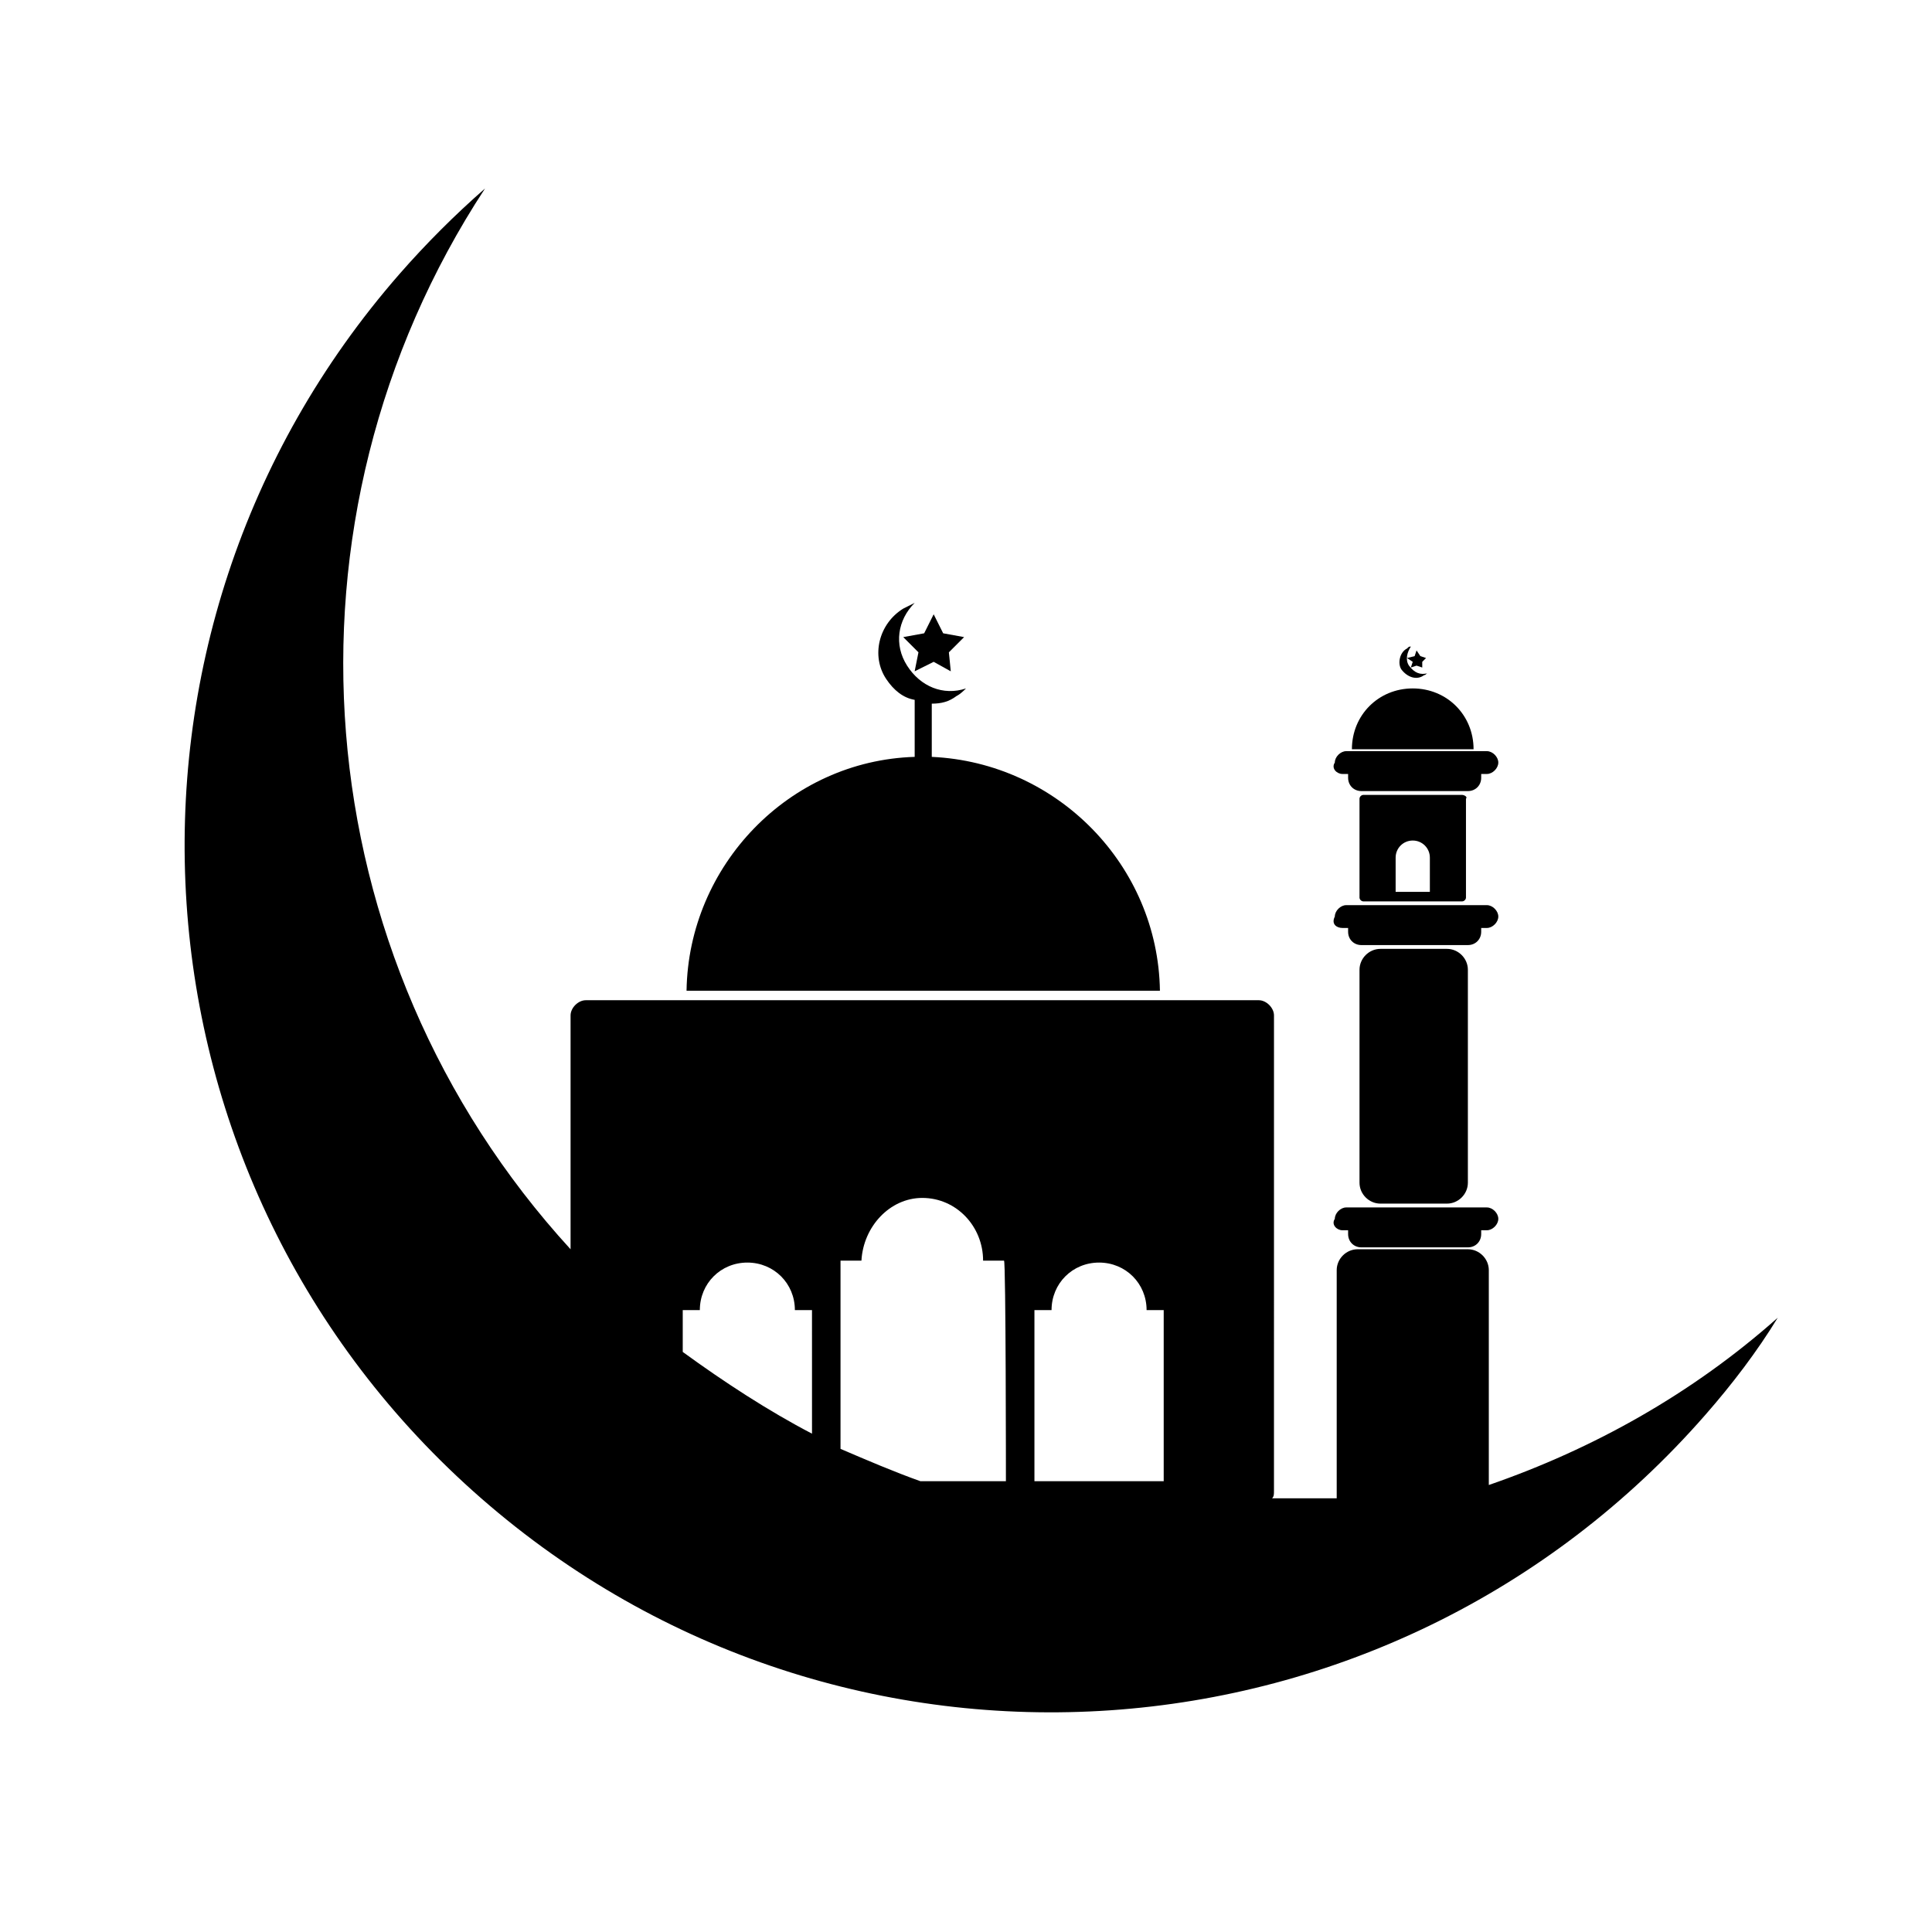 <?xml version="1.0" encoding="UTF-8"?>
<!-- Uploaded to: SVG Repo, www.svgrepo.com, Generator: SVG Repo Mixer Tools -->
<svg fill="#000000" width="800px" height="800px" version="1.1" viewBox="144 144 512 512" xmlns="http://www.w3.org/2000/svg">
 <g>
  <path d="m390.93 344.58v-14.105c2.519 0 4.535-0.504 6.551-2.016 1.008-0.504 2.016-1.512 2.519-2.016-6.047 2.016-12.09-0.504-15.617-6.047-3.527-5.543-2.519-12.09 2.016-16.625-1.008 0.504-2.016 1.008-3.023 1.512-6.551 4.031-8.566 12.594-4.535 18.641 2.016 3.023 4.535 5.039 7.559 5.543v15.113c-33.25 1.008-59.953 28.719-60.457 61.969h125.45c-0.508-33.25-27.211-60.457-60.461-61.969z"/>
  <path d="m387.4 316.87-1.008 5.035 5.039-2.516 4.535 2.516-0.504-5.035 4.031-4.031-5.543-1.008-2.519-5.039-2.519 5.039-5.543 1.008z"/>
  <path d="m521.42 322.91c0.504 0 0.504-0.504 1.008-0.504-2.016 0.504-3.527 0-5.039-2.016-1.008-1.512-0.504-3.527 0.504-5.039-0.504 0-0.504 0-1.008 0.504-2.016 1.008-2.519 4.031-1.512 5.543 1.512 2.016 4.031 3.023 6.047 1.512z"/>
  <path d="m518.39 319.39-0.504 1.512 1.512-0.504 1.512 0.504v-1.512l1.008-1.008-1.512-0.504-1.008-1.512-0.504 1.512-2.016 0.504z"/>
  <path d="m527.46 395.46h-17.633c-3.023 0-5.543 2.519-5.543 5.543v56.426c0 3.023 2.519 5.543 5.543 5.543h17.633c3.023 0 5.543-2.519 5.543-5.543v-56.426c0-3.023-2.519-5.543-5.543-5.543z"/>
  <path d="m499.75 349.11h1.512v1.008c0 2.016 1.512 3.527 3.527 3.527h28.215c2.016 0 3.527-1.512 3.527-3.527v-1.008h1.512c1.512 0 3.023-1.512 3.023-3.023 0-1.512-1.512-3.023-3.023-3.023h-37.281c-1.512 0-3.023 1.512-3.023 3.023-1.012 1.512 0.5 3.023 2.012 3.023z"/>
  <path d="m499.75 389.92h1.512v1.008c0 2.016 1.512 3.527 3.527 3.527h28.215c2.016 0 3.527-1.512 3.527-3.527v-1.008h1.512c1.512 0 3.023-1.512 3.023-3.023 0-1.512-1.512-3.023-3.023-3.023h-37.281c-1.512 0-3.023 1.512-3.023 3.023-1.012 2.016 0.5 3.023 2.012 3.023z"/>
  <path d="m499.75 470.03h1.512v1.008c0 2.016 1.512 3.527 3.527 3.527h28.215c2.016 0 3.527-1.512 3.527-3.527v-1.008h1.512c1.512 0 3.023-1.512 3.023-3.023 0-1.512-1.512-3.023-3.023-3.023h-37.281c-1.512 0-3.023 1.512-3.023 3.023-1.012 1.512 0.5 3.023 2.012 3.023z"/>
  <path d="m518.39 326.44c-9.07 0-16.121 7.055-16.121 16.121h32.242c0-9.066-7.055-16.121-16.121-16.121z"/>
  <path d="m531.49 354.66h-26.199c-0.504 0-1.008 0.504-1.008 1.008v26.199c0 0.504 0.504 1.008 1.008 1.008h26.199c0.504 0 1.008-0.504 1.008-1.008v-26.199c0.504-0.504-0.504-1.008-1.008-1.008zm-8.562 25.695h-9.07v-9.07c0-2.519 2.016-4.535 4.535-4.535s4.535 2.016 4.535 4.535z"/>
  <path d="m538.55 537.54v-56.93c0-3.023-2.519-5.543-5.543-5.543h-29.223c-3.023 0-5.543 2.519-5.543 5.543v60.457h-17.129c0.504-0.504 0.504-1.008 0.504-2.016l0.004-125.95c0-2.016-2.016-4.031-4.031-4.031h-178.35c-2.016 0-4.031 2.016-4.031 4.031v61.969c-71.039-77.586-80.105-193.46-22.672-281.12-8.062 7.055-15.617 14.609-22.672 22.672-83.633 95.723-74.059 240.82 21.664 324.45 95.723 83.633 240.82 73.555 324.45-22.168 7.055-8.062 13.602-16.625 19.145-25.695-22.672 20.152-48.871 34.762-76.578 44.336zm-179.36-13.602c-11.586-6.047-23.176-13.602-34.258-21.664v-11.082l4.531-0.004c0-7.055 5.543-12.594 12.594-12.594 7.055 0 12.594 5.543 12.594 12.594h4.535zm51.387 12.594h-22.672c-7.055-2.519-14.105-5.543-21.16-8.566v-49.879h5.543c0.504-9.07 7.559-16.625 16.121-16.625 9.07 0 16.121 7.559 16.121 16.625h5.543c0.504 0.004 0.504 58.445 0.504 58.445zm41.816 0h-34.258v-45.344h4.535c0-7.055 5.543-12.594 12.594-12.594 7.055 0 12.594 5.543 12.594 12.594h4.535v45.344z"/>
 </g>
</svg>